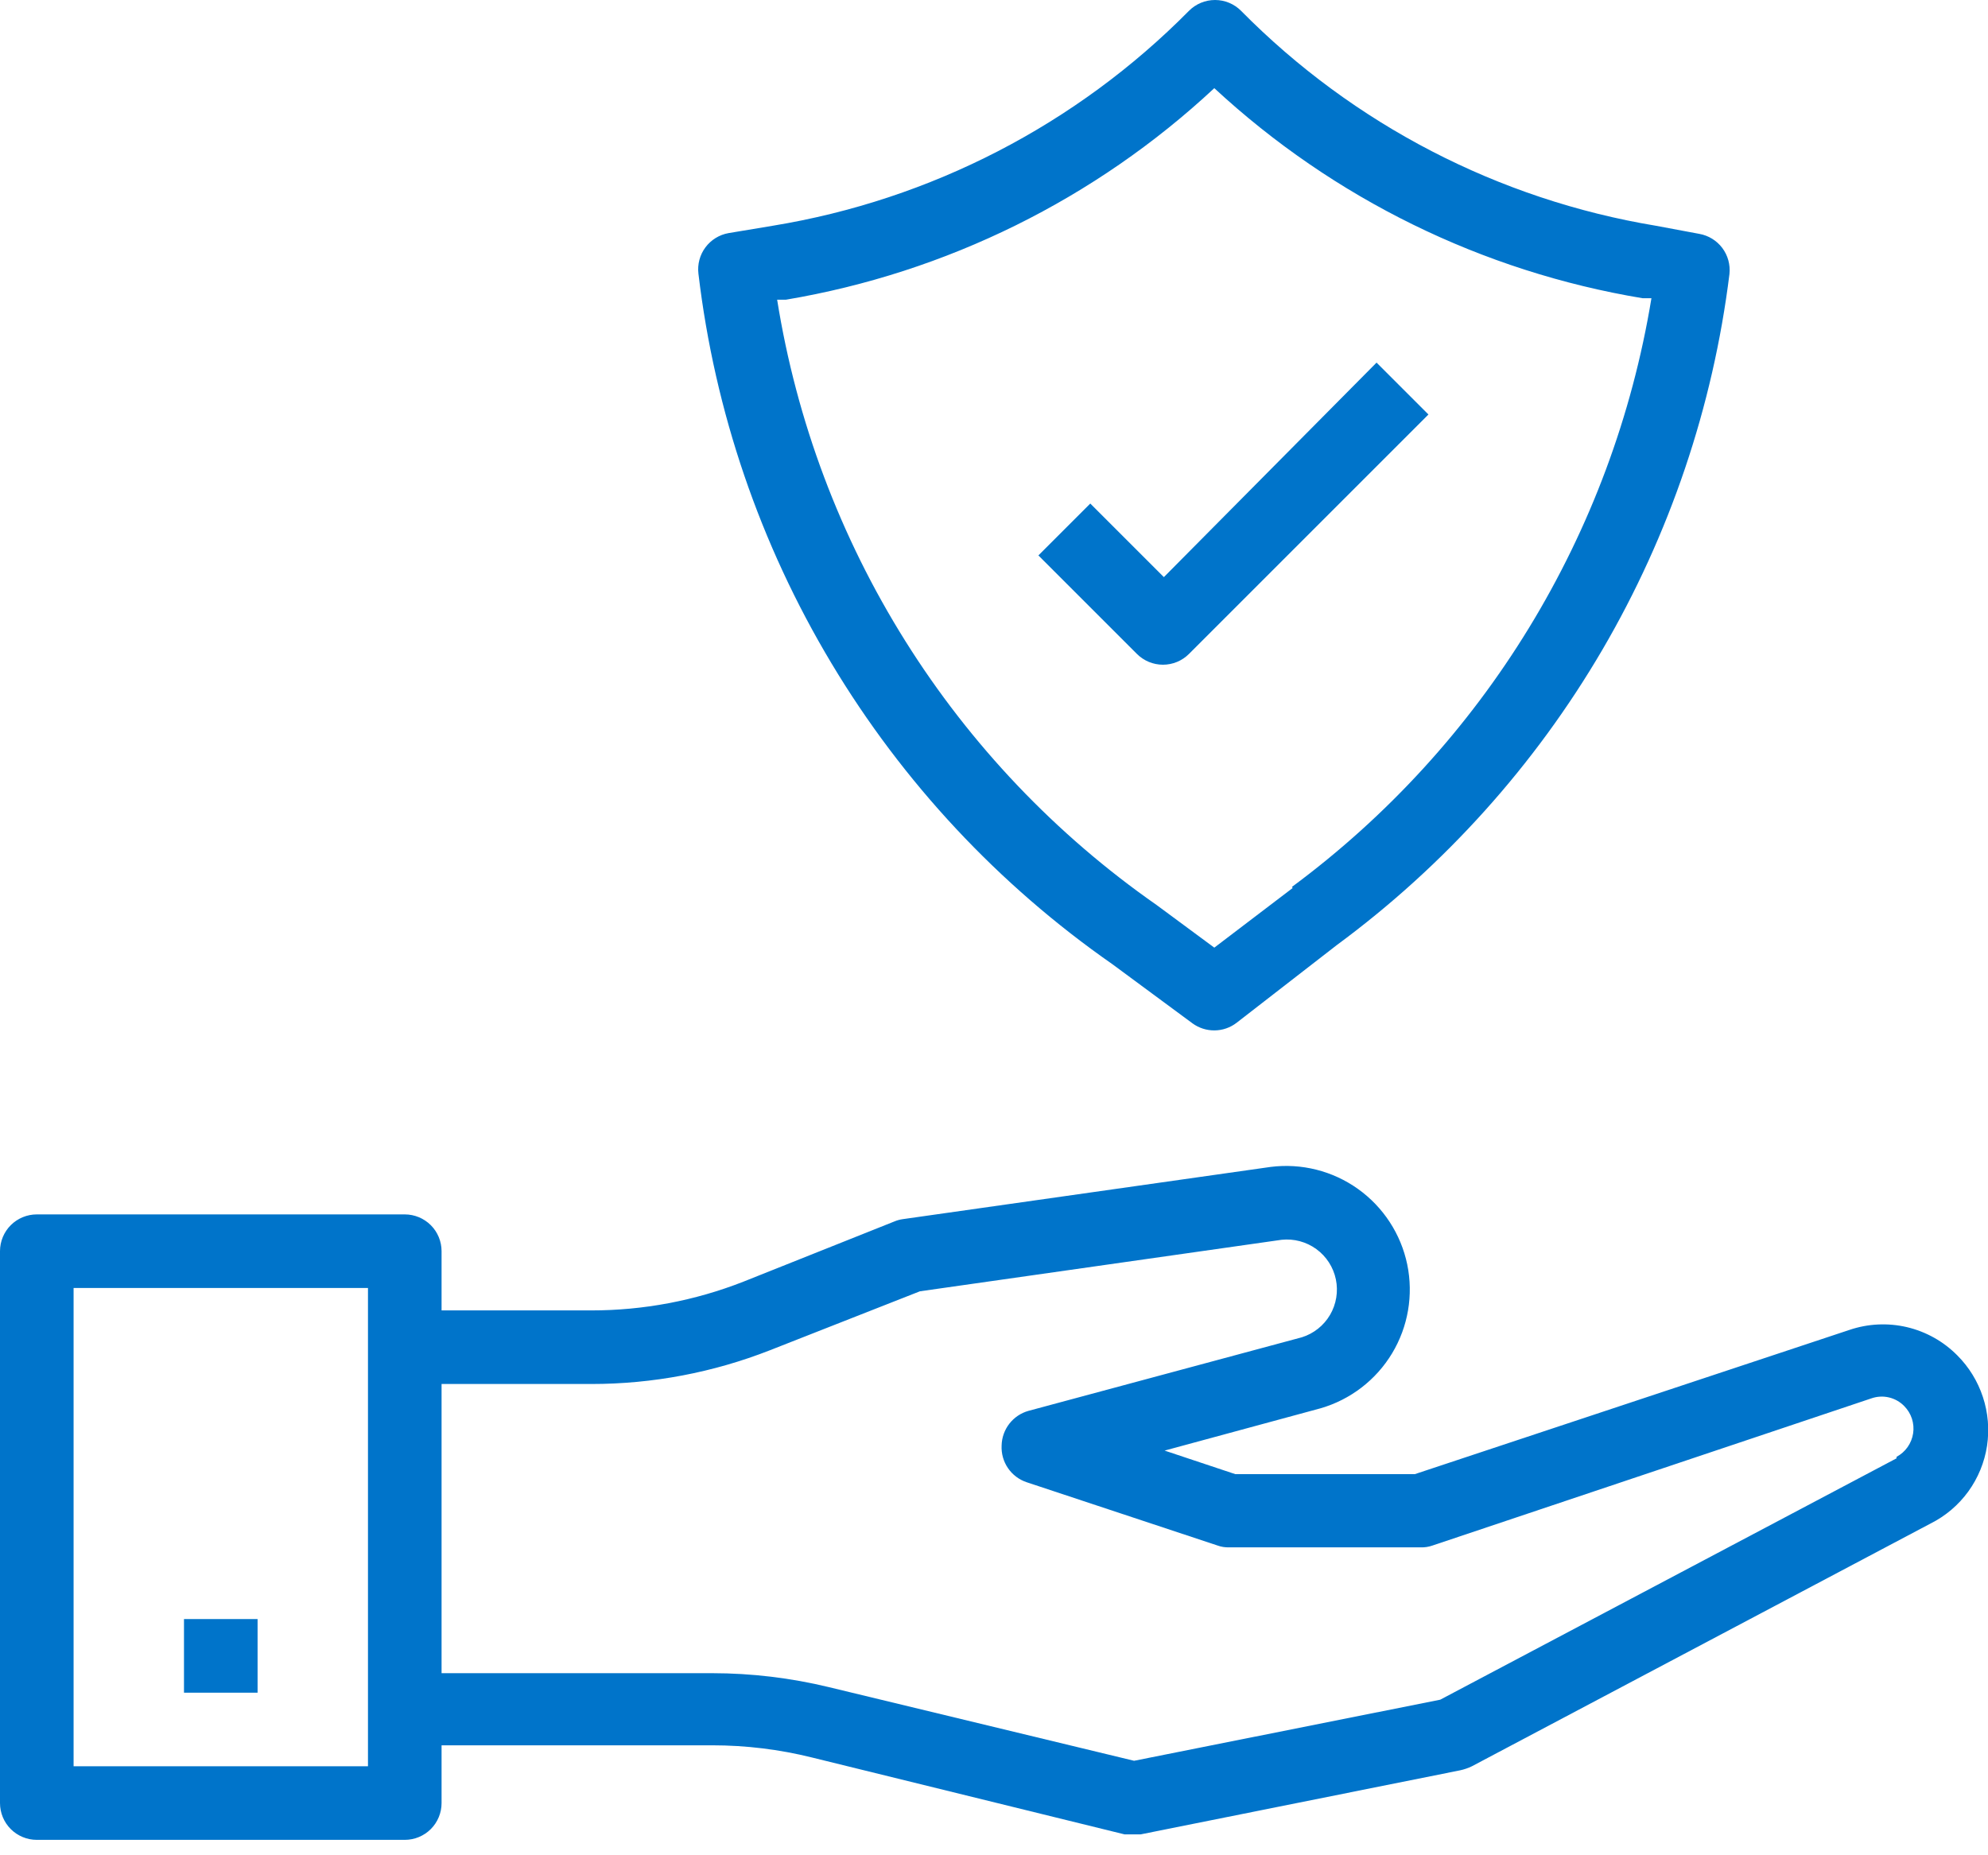 <svg width="60" height="56" viewBox="0 0 60 56" fill="none" xmlns="http://www.w3.org/2000/svg">
<path id="Union" fill-rule="evenodd" clip-rule="evenodd" d="M49.975 6.814C45.224 6.025 40.844 3.755 37.459 0.329C37.356 0.224 37.233 0.142 37.098 0.085C36.963 0.029 36.818 0 36.671 0C36.524 0 36.379 0.029 36.244 0.085C36.108 0.142 35.986 0.224 35.882 0.329C32.486 3.763 28.089 6.033 23.322 6.814L21.989 7.036C21.71 7.085 21.461 7.239 21.291 7.466C21.122 7.693 21.046 7.977 21.079 8.258C21.571 12.418 22.939 16.426 25.093 20.019C27.246 23.612 30.136 26.708 33.572 29.103L35.993 30.891C36.184 31.029 36.413 31.103 36.649 31.102C36.894 31.102 37.132 31.02 37.326 30.869L40.347 28.526C43.595 26.131 46.32 23.1 48.358 19.618C50.395 16.135 51.701 12.273 52.197 8.269C52.226 7.989 52.149 7.709 51.98 7.484C51.811 7.26 51.563 7.108 51.286 7.059L49.975 6.814ZM39.014 26.804L36.649 28.604L34.905 27.315C31.868 25.195 29.289 22.485 27.322 19.346C25.354 16.207 24.039 12.704 23.455 9.046H23.722C28.563 8.23 33.058 6.009 36.649 2.661C40.245 5.993 44.739 8.198 49.576 9.002H49.842C48.674 16.111 44.782 22.485 38.992 26.771L39.014 26.804ZM59.846 42.168C60.003 42.642 60.045 43.147 59.971 43.641C59.895 44.139 59.701 44.611 59.406 45.019C59.11 45.427 58.721 45.758 58.271 45.984L44.423 53.314C44.309 53.369 44.19 53.41 44.067 53.436L34.428 55.369H34.205H33.939L24.499 53.047C23.518 52.804 22.511 52.681 21.5 52.681H13.327V54.425C13.327 54.719 13.21 55.002 13.002 55.21C12.793 55.418 12.511 55.535 12.216 55.535H1.111C0.816 55.535 0.534 55.418 0.325 55.21C0.117 55.002 0 54.719 0 54.425V37.766C0 37.472 0.117 37.189 0.325 36.981C0.534 36.773 0.816 36.656 1.111 36.656H12.216C12.511 36.656 12.793 36.773 13.002 36.981C13.21 37.189 13.327 37.472 13.327 37.766V39.554H17.847C19.416 39.555 20.972 39.261 22.433 38.688L26.998 36.867C27.076 36.834 27.158 36.812 27.242 36.8L38.348 35.223C39.28 35.105 40.222 35.342 40.986 35.888C41.75 36.434 42.281 37.248 42.472 38.167C42.662 39.087 42.499 40.045 42.015 40.849C41.53 41.654 40.76 42.246 39.858 42.508L35.149 43.785L37.282 44.496H42.701L55.817 40.143C56.377 39.953 56.978 39.924 57.554 40.059C58.129 40.195 58.655 40.489 59.071 40.909C59.425 41.262 59.69 41.693 59.846 42.168ZM2.221 53.314H11.106V38.877H2.221V53.314ZM43.468 51.304L57.239 44.019V43.974C57.371 43.904 57.486 43.803 57.573 43.68C57.66 43.557 57.717 43.415 57.74 43.267C57.763 43.118 57.75 42.965 57.704 42.822C57.657 42.679 57.578 42.549 57.472 42.442C57.346 42.313 57.187 42.222 57.012 42.181C56.837 42.139 56.653 42.149 56.483 42.208L43.234 46.651C43.12 46.691 43 46.71 42.879 46.706H37.093C36.976 46.709 36.859 46.691 36.749 46.651L30.985 44.74C30.755 44.663 30.557 44.513 30.42 44.312C30.284 44.112 30.217 43.872 30.23 43.63C30.235 43.392 30.317 43.162 30.463 42.974C30.609 42.786 30.811 42.65 31.04 42.586L39.292 40.365C39.649 40.253 39.952 40.012 40.142 39.689C40.331 39.366 40.394 38.984 40.318 38.617C40.242 38.25 40.032 37.925 39.73 37.704C39.427 37.483 39.053 37.383 38.681 37.422L27.764 38.977L23.244 40.754C21.525 41.429 19.694 41.776 17.847 41.775H13.327V50.504H21.5C22.687 50.505 23.868 50.647 25.021 50.926L34.228 53.148L43.468 51.304ZM5.553 48.871H7.774V51.093H5.553V48.871ZM32.906 15.199L35.127 17.42L41.546 10.945L43.112 12.511L35.882 19.741C35.674 19.948 35.393 20.064 35.099 20.064C34.806 20.064 34.525 19.948 34.316 19.741L31.34 16.765L32.906 15.199Z" fill="#0074CA"/>
</svg>

